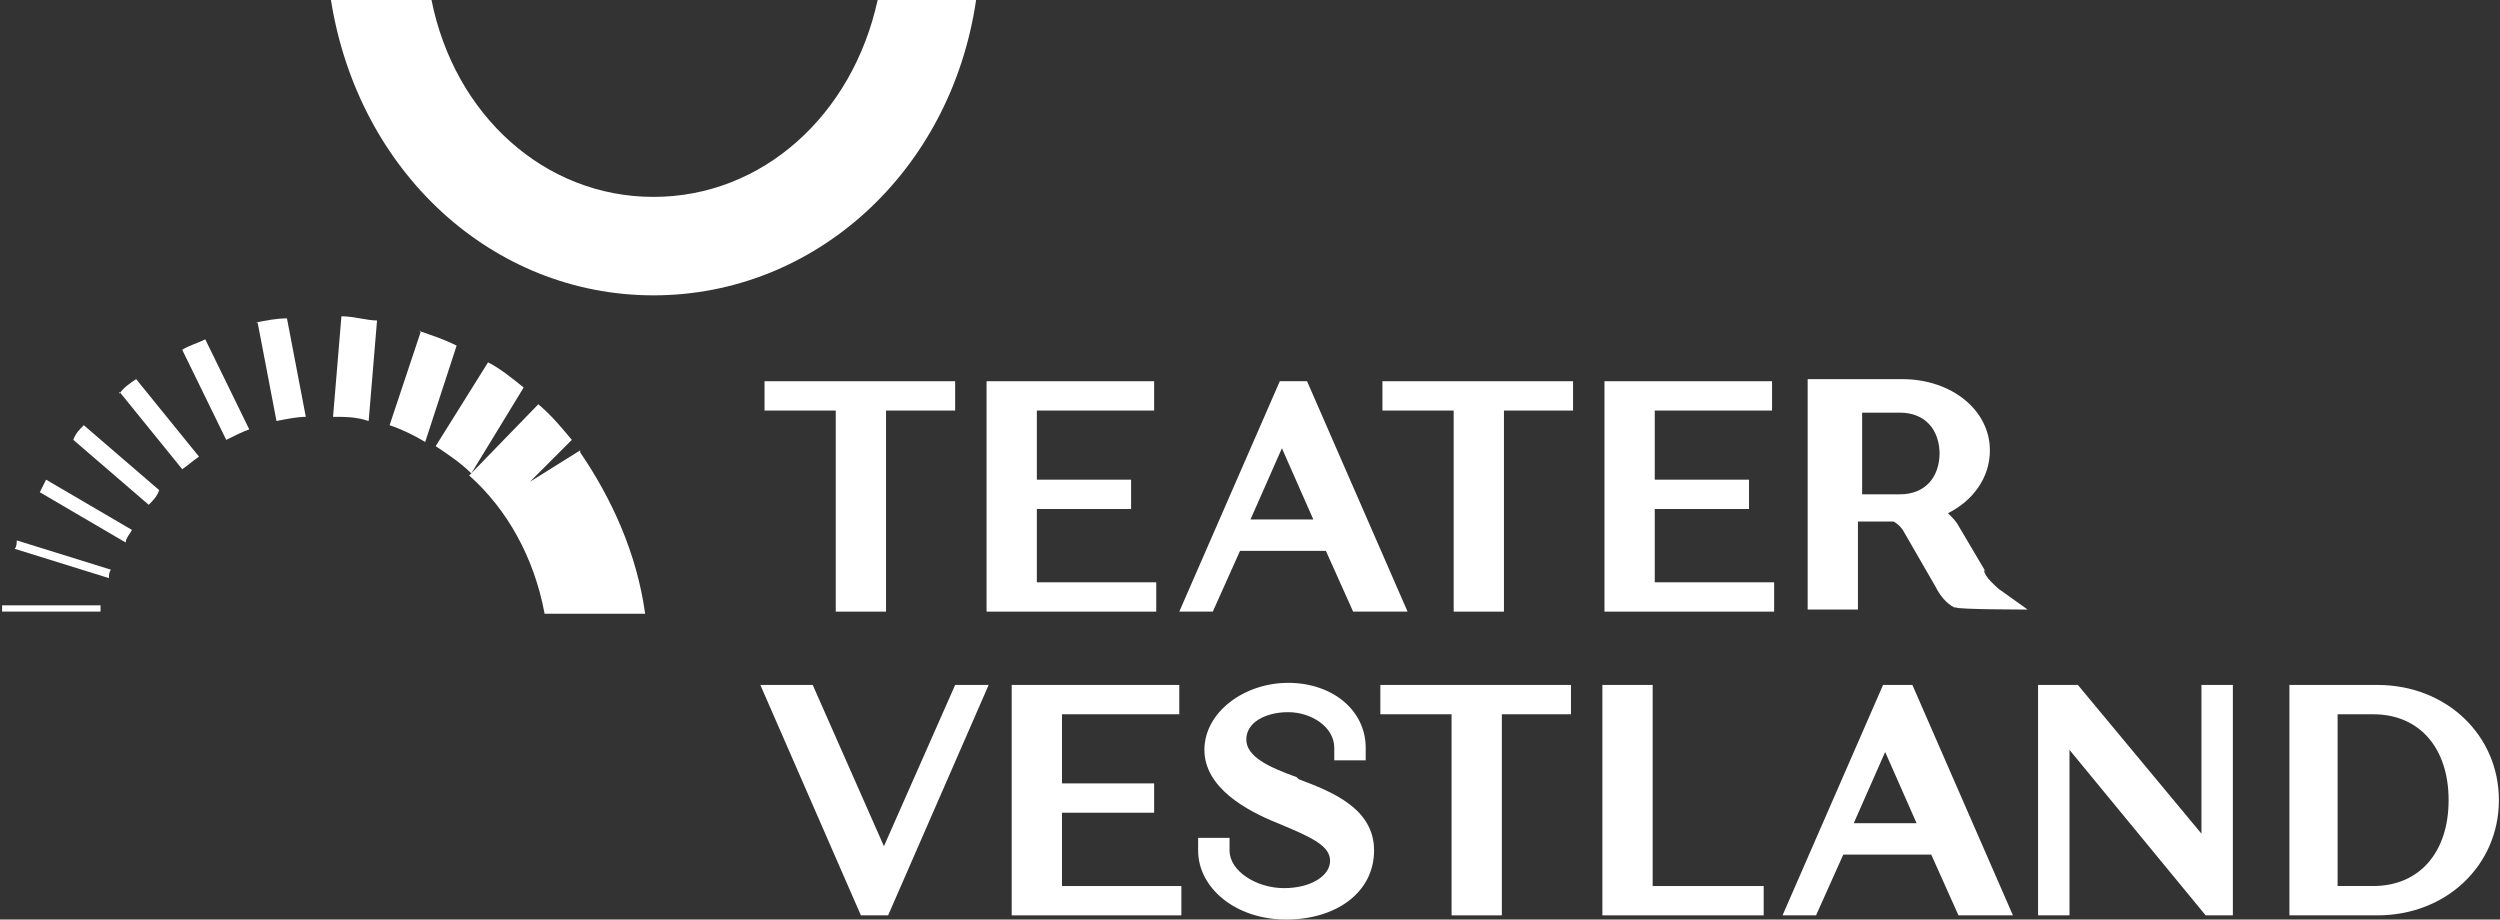 <?xml version="1.0" encoding="UTF-8"?> <svg xmlns="http://www.w3.org/2000/svg" width="348" height="128" viewBox="0 0 348 128" fill="none"><rect x="0" y="0" width="348" height="128" fill="#333333" stroke="none"/><path d="M123.043 117.795L113.13 95.344H105.84L119.836 127.417H123.626L137.622 95.344H132.957L123.043 117.795Z" fill="white"></path><path d="M147.827 113.13H160.656V109.048H147.827V99.426H164.155V95.344H140.829V127.417H164.446V123.335H147.827V113.13Z" fill="white"></path><path d="M180.483 108.173C176.401 106.715 173.485 105.258 173.485 102.925C173.485 100.592 176.109 99.135 179.317 99.135C182.524 99.135 185.731 101.176 185.731 104.091V105.841H190.105V104.091C190.105 98.843 185.44 95.052 179.317 95.052C173.194 95.052 167.654 99.135 167.654 104.383C167.654 109.631 173.485 112.838 177.859 114.588C182.815 116.629 185.148 117.795 185.148 119.836C185.148 121.877 182.524 123.627 178.733 123.627C174.943 123.627 171.153 121.294 171.153 118.378V116.629H166.779V118.378C166.779 123.627 172.027 128 179.025 128C186.023 128 191.271 124.21 191.271 118.378C191.271 112.547 185.44 110.214 180.774 108.465L180.483 108.173Z" fill="white"></path><path d="M192.146 99.426H202.059V127.417H209.057V99.426H218.679V95.344H192.146V99.426Z" fill="white"></path><path d="M230.05 95.344H223.052V127.417H245.503V123.335H230.05V95.344Z" fill="white"></path><path d="M262.123 95.344L248.128 127.417H252.793L256.583 118.961H268.829L272.62 127.417H280.2L266.205 95.344H262.415H262.123ZM266.788 114.588H258.041L262.415 104.674L266.788 114.588Z" fill="white"></path><path d="M306.442 116.046L289.239 95.344H283.699V127.417H288.073V104.383L307.025 127.417H310.815V95.344H306.442V116.046Z" fill="white"></path><path d="M330.934 95.344H318.688V127.417H330.934C340.556 127.417 347.845 120.419 347.845 111.38C347.845 102.342 340.556 95.344 330.934 95.344ZM340.847 111.38C340.847 118.67 336.765 123.335 330.351 123.335H325.394V99.426H330.351C336.765 99.426 340.847 104.091 340.847 111.38Z" fill="white"></path><path d="M116.337 85.139H123.335V57.148H132.957V53.066H106.424V57.148H116.337V85.139Z" fill="white"></path><path d="M160.948 81.057H144.328V70.852H157.449V66.77H144.328V57.148H160.656V53.066H137.33V85.139H160.948V81.057Z" fill="white"></path><path d="M172.319 76.683H184.565L188.355 85.139H195.936L181.941 53.066H178.15L164.155 85.139H168.82L172.61 76.683H172.319ZM174.068 72.31L178.442 62.396L182.815 72.31H174.068Z" fill="white"></path><path d="M192.437 57.148H202.351V85.139H209.349V57.148H218.97V53.066H192.437V57.148Z" fill="white"></path><path d="M230.342 70.852H243.462V66.77H230.342V57.148H246.67V53.066H223.344V85.139H246.961V81.057H230.342V70.852Z" fill="white"></path><path d="M276.41 79.599L272.62 73.184C272.328 72.601 271.745 72.018 271.162 71.435C274.661 69.686 276.993 66.478 276.993 62.688C276.993 57.148 271.745 52.774 264.747 52.774H251.626V84.847H258.624V72.601H263.581C264.164 72.893 264.747 73.476 265.039 74.059L269.412 81.64C269.995 82.806 270.87 83.973 272.036 84.556H272.328C272.328 84.847 282.241 84.847 282.241 84.847L278.159 81.932C277.576 81.348 276.41 80.474 276.118 79.307L276.41 79.599ZM269.995 62.979C269.995 66.478 267.954 68.811 264.456 68.811H259.207V57.44H264.456C267.954 57.44 269.995 59.772 269.995 63.271V62.979Z" fill="white"></path><path d="M122.169 0C118.67 16.036 106.132 27.408 90.97 27.408C75.809 27.408 63.271 16.036 60.064 0H46.068C49.859 23.909 68.519 41.112 90.97 41.112C113.421 41.112 132.374 23.909 135.872 0H121.877H122.169Z" fill="white"></path><path d="M67.936 50.442L60.647 62.105C62.396 63.271 64.146 64.437 65.604 65.895L72.893 53.941C71.435 52.774 69.686 51.316 67.936 50.442Z" fill="white"></path><path d="M58.606 46.068L54.232 59.189C55.982 59.772 57.731 60.647 59.189 61.522L63.563 48.109C61.813 47.235 60.064 46.651 58.314 46.068H58.606Z" fill="white"></path><path d="M47.526 44.027L46.36 58.023C48.109 58.023 49.567 58.023 51.317 58.606L52.483 44.61C51.025 44.61 49.276 44.027 47.526 44.027Z" fill="white"></path><path d="M35.863 44.902L38.487 58.606C39.945 58.314 41.403 58.023 42.569 58.023L39.945 44.319C38.487 44.319 37.03 44.61 35.572 44.902H35.863Z" fill="white"></path><path d="M25.367 48.693L31.49 61.23C32.656 60.647 33.822 60.064 34.697 59.772L28.574 47.235C27.408 47.818 26.241 48.109 25.367 48.693Z" fill="white"></path><path d="M16.62 54.524L25.367 65.312C26.241 64.729 26.825 64.146 27.699 63.563L18.952 52.774C18.078 53.358 17.203 53.941 16.62 54.815V54.524Z" fill="white"></path><path d="M10.205 61.23L20.702 70.269C21.285 69.686 21.868 69.102 22.16 68.228L11.663 59.189C11.08 59.772 10.497 60.355 10.205 61.23Z" fill="white"></path><path d="M5.54 68.519L17.494 75.517C17.494 74.934 18.077 74.351 18.369 73.767L6.415 66.77C6.123 67.353 5.831 67.936 5.54 68.519Z" fill="white"></path><path d="M2.041 76.392L15.162 80.474C15.162 80.182 15.162 79.599 15.453 79.307L2.333 75.225C2.333 75.517 2.333 76.1 2.041 76.392Z" fill="white"></path><path d="M0 85.139H13.995C13.995 84.847 13.995 84.556 13.995 84.264H0.292C0.292 84.556 0.292 84.847 0.292 85.139H0Z" fill="white"></path><path d="M80.765 62.688L73.768 67.061L79.599 61.23C78.141 59.48 76.683 57.731 74.934 56.273L65.312 66.186C70.56 70.852 74.351 77.558 75.809 85.43H89.804C88.638 76.975 85.139 69.394 80.765 62.979V62.688Z" fill="white"></path></svg> 